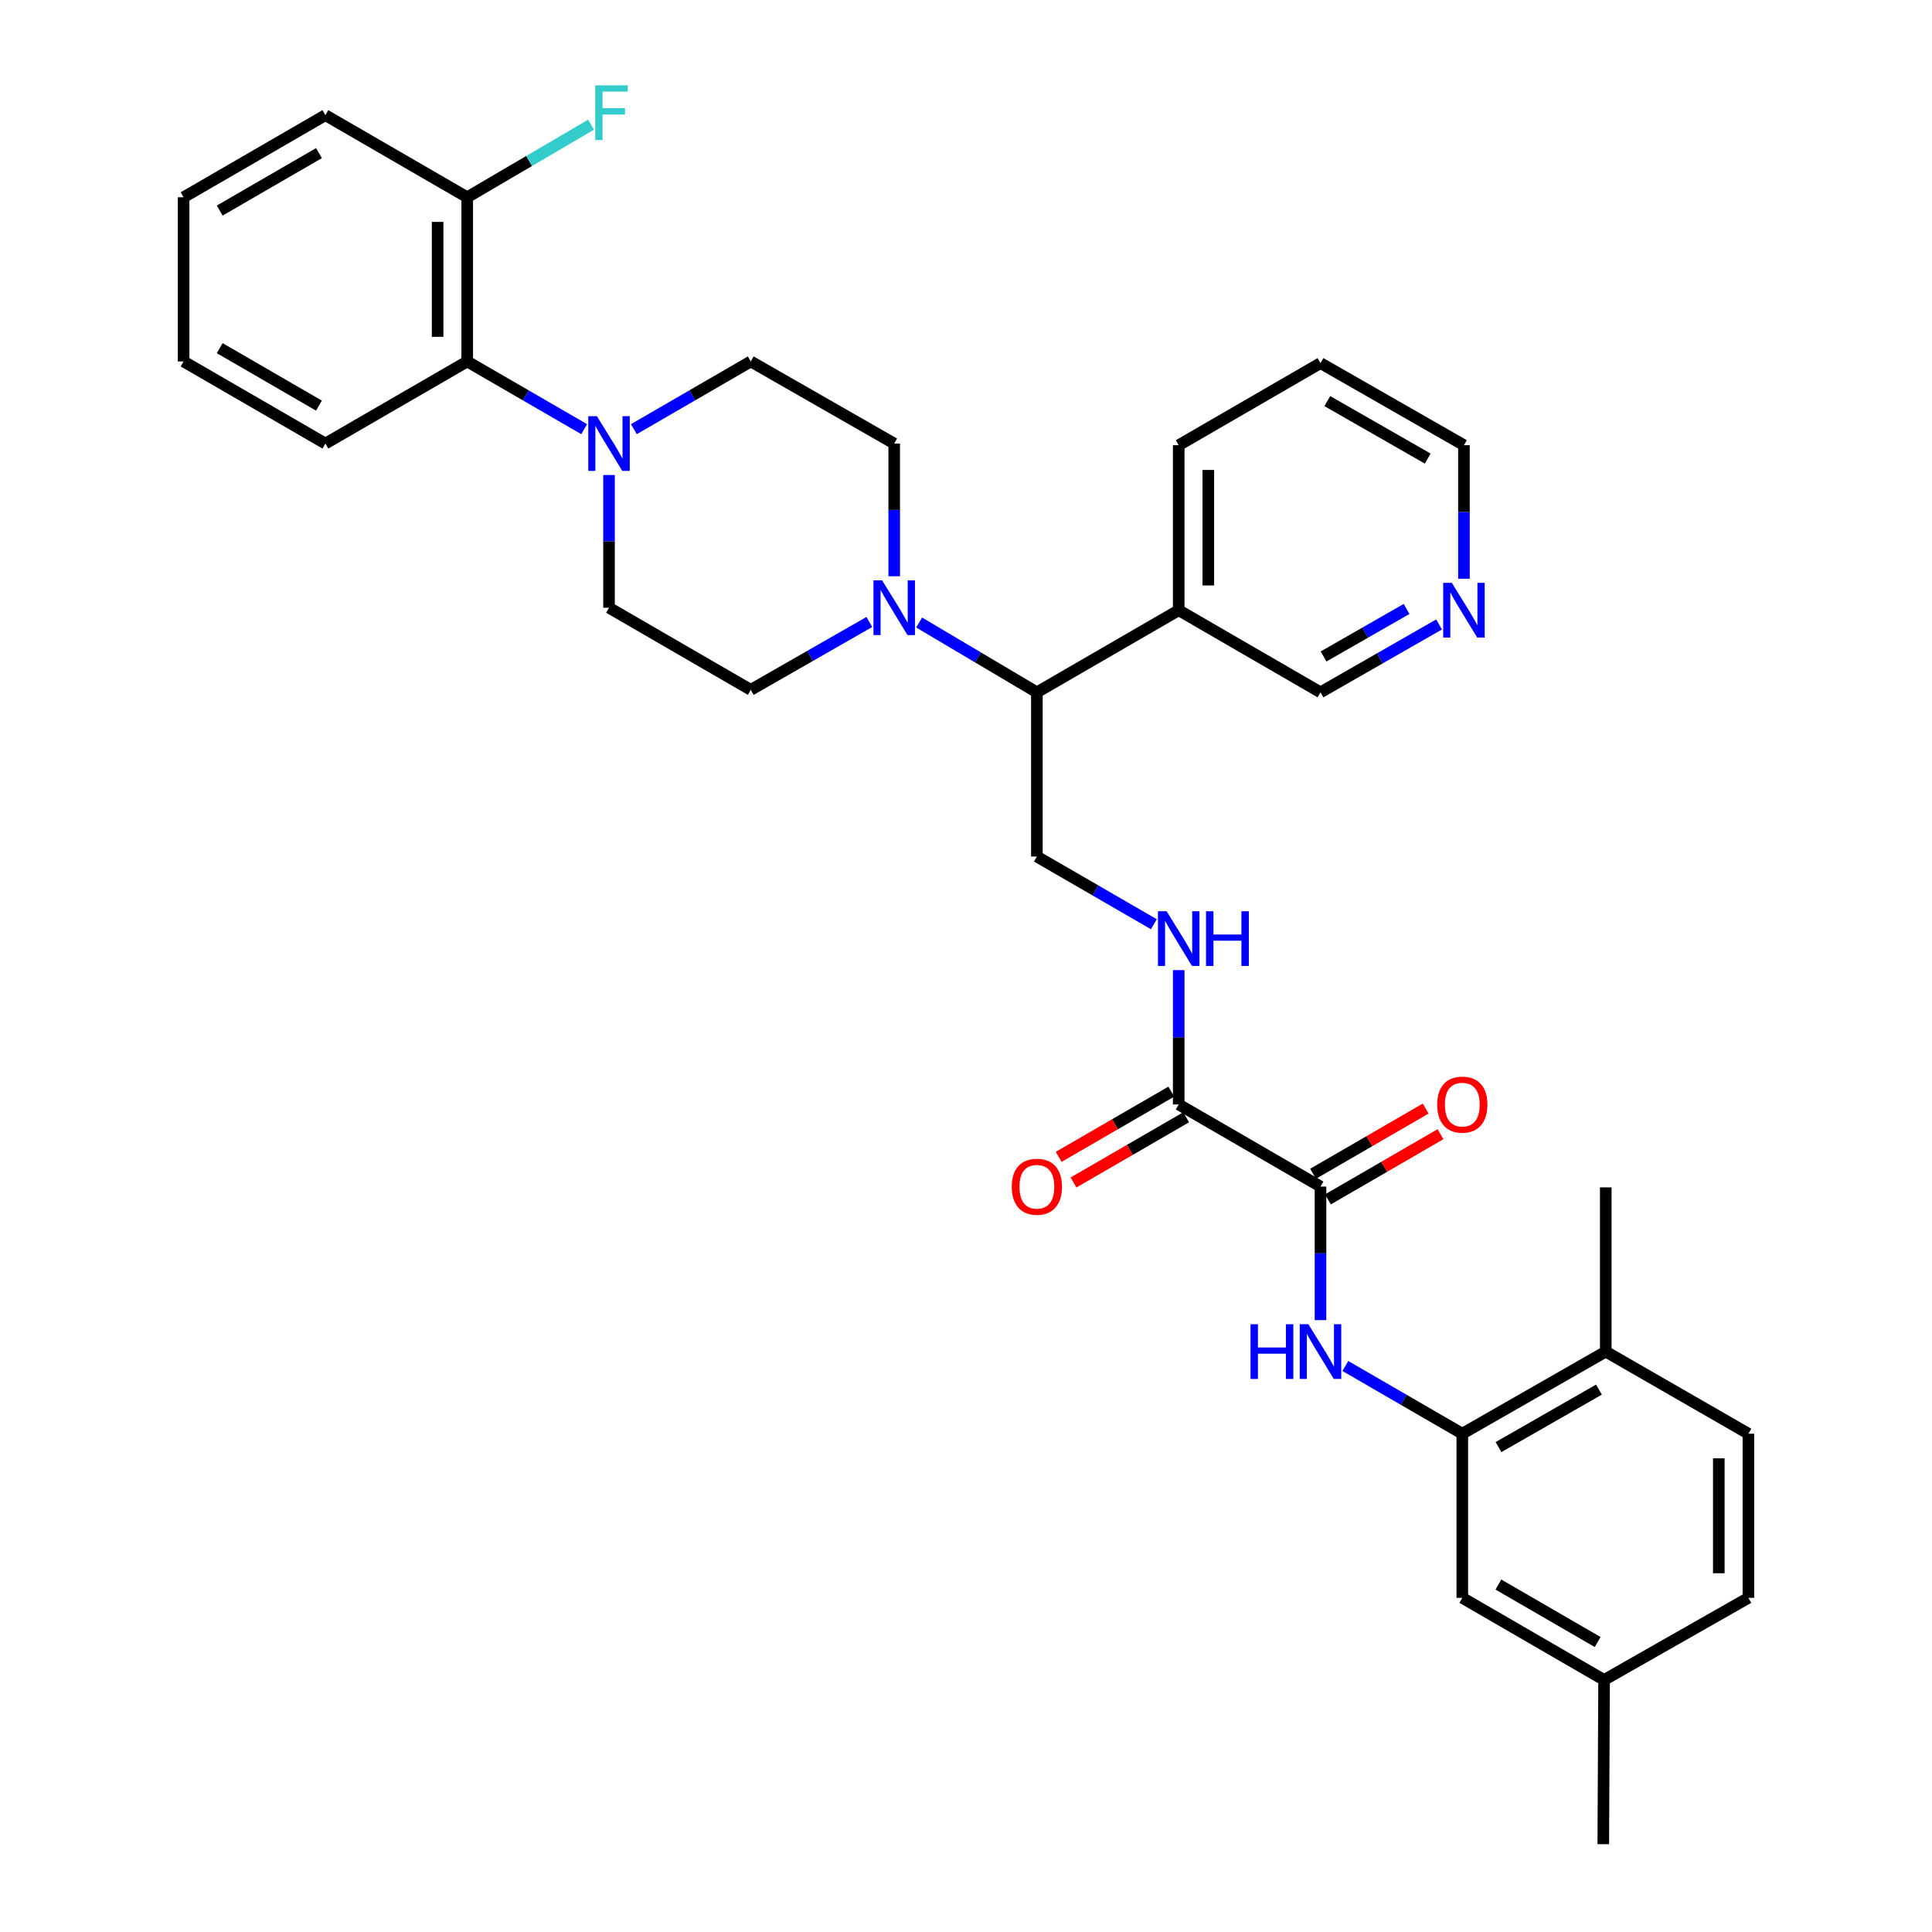 <?xml version='1.0' encoding='iso-8859-1'?>
<svg version='1.1' baseProfile='full'
              xmlns='http://www.w3.org/2000/svg'
                      xmlns:rdkit='http://www.rdkit.org/xml'
                      xmlns:xlink='http://www.w3.org/1999/xlink'
                  xml:space='preserve'
width='1000px' height='1000px' viewBox='0 0 1000 1000'>
<!-- END OF HEADER -->
<rect style='opacity:1.0;fill:#FFFFFF;stroke:none' width='1000' height='1000' x='0' y='0'> </rect>
<path class='bond-1' d='M 683.487,614.176 L 683.487,648.733' style='fill:none;fill-rule:evenodd;stroke:#000000;stroke-width:6px;stroke-linecap:butt;stroke-linejoin:miter;stroke-opacity:1' />
<path class='bond-1' d='M 683.487,648.733 L 683.487,683.29' style='fill:none;fill-rule:evenodd;stroke:#0000FF;stroke-width:6px;stroke-linecap:butt;stroke-linejoin:miter;stroke-opacity:1' />
<path class='bond-3' d='M 683.487,614.176 L 610.099,571.667' style='fill:none;fill-rule:evenodd;stroke:#000000;stroke-width:6px;stroke-linecap:butt;stroke-linejoin:miter;stroke-opacity:1' />
<path class='bond-15' d='M 687.328,620.807 L 716.466,603.931' style='fill:none;fill-rule:evenodd;stroke:#000000;stroke-width:6px;stroke-linecap:butt;stroke-linejoin:miter;stroke-opacity:1' />
<path class='bond-15' d='M 716.466,603.931 L 745.604,587.055' style='fill:none;fill-rule:evenodd;stroke:#FF0000;stroke-width:6px;stroke-linecap:butt;stroke-linejoin:miter;stroke-opacity:1' />
<path class='bond-15' d='M 679.647,607.545 L 708.785,590.67' style='fill:none;fill-rule:evenodd;stroke:#000000;stroke-width:6px;stroke-linecap:butt;stroke-linejoin:miter;stroke-opacity:1' />
<path class='bond-15' d='M 708.785,590.67 L 737.923,573.794' style='fill:none;fill-rule:evenodd;stroke:#FF0000;stroke-width:6px;stroke-linecap:butt;stroke-linejoin:miter;stroke-opacity:1' />
<path class='bond-0' d='M 328.087,222.137 L 358.343,204.612' style='fill:none;fill-rule:evenodd;stroke:#0000FF;stroke-width:6px;stroke-linecap:butt;stroke-linejoin:miter;stroke-opacity:1' />
<path class='bond-0' d='M 358.343,204.612 L 388.598,187.086' style='fill:none;fill-rule:evenodd;stroke:#000000;stroke-width:6px;stroke-linecap:butt;stroke-linejoin:miter;stroke-opacity:1' />
<path class='bond-7' d='M 302.367,222.14 L 272.099,204.613' style='fill:none;fill-rule:evenodd;stroke:#0000FF;stroke-width:6px;stroke-linecap:butt;stroke-linejoin:miter;stroke-opacity:1' />
<path class='bond-7' d='M 272.099,204.613 L 241.83,187.086' style='fill:none;fill-rule:evenodd;stroke:#000000;stroke-width:6px;stroke-linecap:butt;stroke-linejoin:miter;stroke-opacity:1' />
<path class='bond-35' d='M 315.227,245.871 L 315.227,280.216' style='fill:none;fill-rule:evenodd;stroke:#0000FF;stroke-width:6px;stroke-linecap:butt;stroke-linejoin:miter;stroke-opacity:1' />
<path class='bond-35' d='M 315.227,280.216 L 315.227,314.562' style='fill:none;fill-rule:evenodd;stroke:#000000;stroke-width:6px;stroke-linecap:butt;stroke-linejoin:miter;stroke-opacity:1' />
<path class='bond-4' d='M 696.348,707.032 L 726.616,724.559' style='fill:none;fill-rule:evenodd;stroke:#0000FF;stroke-width:6px;stroke-linecap:butt;stroke-linejoin:miter;stroke-opacity:1' />
<path class='bond-4' d='M 726.616,724.559 L 756.884,742.086' style='fill:none;fill-rule:evenodd;stroke:#000000;stroke-width:6px;stroke-linecap:butt;stroke-linejoin:miter;stroke-opacity:1' />
<path class='bond-2' d='M 475.732,322.203 L 506.209,340.275' style='fill:none;fill-rule:evenodd;stroke:#0000FF;stroke-width:6px;stroke-linecap:butt;stroke-linejoin:miter;stroke-opacity:1' />
<path class='bond-2' d='M 506.209,340.275 L 536.686,358.348' style='fill:none;fill-rule:evenodd;stroke:#000000;stroke-width:6px;stroke-linecap:butt;stroke-linejoin:miter;stroke-opacity:1' />
<path class='bond-12' d='M 449.967,321.934 L 419.283,339.498' style='fill:none;fill-rule:evenodd;stroke:#0000FF;stroke-width:6px;stroke-linecap:butt;stroke-linejoin:miter;stroke-opacity:1' />
<path class='bond-12' d='M 419.283,339.498 L 388.598,357.062' style='fill:none;fill-rule:evenodd;stroke:#000000;stroke-width:6px;stroke-linecap:butt;stroke-linejoin:miter;stroke-opacity:1' />
<path class='bond-13' d='M 462.846,298.277 L 462.846,263.932' style='fill:none;fill-rule:evenodd;stroke:#0000FF;stroke-width:6px;stroke-linecap:butt;stroke-linejoin:miter;stroke-opacity:1' />
<path class='bond-13' d='M 462.846,263.932 L 462.846,229.586' style='fill:none;fill-rule:evenodd;stroke:#000000;stroke-width:6px;stroke-linecap:butt;stroke-linejoin:miter;stroke-opacity:1' />
<path class='bond-6' d='M 610.099,571.667 L 610.099,536.898' style='fill:none;fill-rule:evenodd;stroke:#000000;stroke-width:6px;stroke-linecap:butt;stroke-linejoin:miter;stroke-opacity:1' />
<path class='bond-6' d='M 610.099,536.898 L 610.099,502.13' style='fill:none;fill-rule:evenodd;stroke:#0000FF;stroke-width:6px;stroke-linecap:butt;stroke-linejoin:miter;stroke-opacity:1' />
<path class='bond-18' d='M 606.26,565.036 L 577.113,581.913' style='fill:none;fill-rule:evenodd;stroke:#000000;stroke-width:6px;stroke-linecap:butt;stroke-linejoin:miter;stroke-opacity:1' />
<path class='bond-18' d='M 577.113,581.913 L 547.967,598.79' style='fill:none;fill-rule:evenodd;stroke:#FF0000;stroke-width:6px;stroke-linecap:butt;stroke-linejoin:miter;stroke-opacity:1' />
<path class='bond-18' d='M 613.939,578.298 L 584.792,595.175' style='fill:none;fill-rule:evenodd;stroke:#000000;stroke-width:6px;stroke-linecap:butt;stroke-linejoin:miter;stroke-opacity:1' />
<path class='bond-18' d='M 584.792,595.175 L 555.646,612.052' style='fill:none;fill-rule:evenodd;stroke:#FF0000;stroke-width:6px;stroke-linecap:butt;stroke-linejoin:miter;stroke-opacity:1' />
<path class='bond-14' d='M 756.884,742.086 L 831.132,699.586' style='fill:none;fill-rule:evenodd;stroke:#000000;stroke-width:6px;stroke-linecap:butt;stroke-linejoin:miter;stroke-opacity:1' />
<path class='bond-14' d='M 775.634,749.011 L 827.608,719.26' style='fill:none;fill-rule:evenodd;stroke:#000000;stroke-width:6px;stroke-linecap:butt;stroke-linejoin:miter;stroke-opacity:1' />
<path class='bond-16' d='M 756.884,742.086 L 756.884,827.044' style='fill:none;fill-rule:evenodd;stroke:#000000;stroke-width:6px;stroke-linecap:butt;stroke-linejoin:miter;stroke-opacity:1' />
<path class='bond-5' d='M 536.686,358.348 L 536.686,443.349' style='fill:none;fill-rule:evenodd;stroke:#000000;stroke-width:6px;stroke-linecap:butt;stroke-linejoin:miter;stroke-opacity:1' />
<path class='bond-9' d='M 536.686,358.348 L 610.099,315.847' style='fill:none;fill-rule:evenodd;stroke:#000000;stroke-width:6px;stroke-linecap:butt;stroke-linejoin:miter;stroke-opacity:1' />
<path class='bond-8' d='M 597.239,478.383 L 566.962,460.866' style='fill:none;fill-rule:evenodd;stroke:#0000FF;stroke-width:6px;stroke-linecap:butt;stroke-linejoin:miter;stroke-opacity:1' />
<path class='bond-8' d='M 566.962,460.866 L 536.686,443.349' style='fill:none;fill-rule:evenodd;stroke:#000000;stroke-width:6px;stroke-linecap:butt;stroke-linejoin:miter;stroke-opacity:1' />
<path class='bond-17' d='M 241.83,187.086 L 241.83,102.111' style='fill:none;fill-rule:evenodd;stroke:#000000;stroke-width:6px;stroke-linecap:butt;stroke-linejoin:miter;stroke-opacity:1' />
<path class='bond-17' d='M 226.506,174.34 L 226.506,114.857' style='fill:none;fill-rule:evenodd;stroke:#000000;stroke-width:6px;stroke-linecap:butt;stroke-linejoin:miter;stroke-opacity:1' />
<path class='bond-25' d='M 241.83,187.086 L 168.425,229.586' style='fill:none;fill-rule:evenodd;stroke:#000000;stroke-width:6px;stroke-linecap:butt;stroke-linejoin:miter;stroke-opacity:1' />
<path class='bond-24' d='M 610.099,315.847 L 683.487,358.348' style='fill:none;fill-rule:evenodd;stroke:#000000;stroke-width:6px;stroke-linecap:butt;stroke-linejoin:miter;stroke-opacity:1' />
<path class='bond-26' d='M 610.099,315.847 L 610.099,230.438' style='fill:none;fill-rule:evenodd;stroke:#000000;stroke-width:6px;stroke-linecap:butt;stroke-linejoin:miter;stroke-opacity:1' />
<path class='bond-26' d='M 625.424,303.036 L 625.424,243.249' style='fill:none;fill-rule:evenodd;stroke:#000000;stroke-width:6px;stroke-linecap:butt;stroke-linejoin:miter;stroke-opacity:1' />
<path class='bond-10' d='M 315.227,314.562 L 388.598,357.062' style='fill:none;fill-rule:evenodd;stroke:#000000;stroke-width:6px;stroke-linecap:butt;stroke-linejoin:miter;stroke-opacity:1' />
<path class='bond-11' d='M 388.598,187.086 L 462.846,229.586' style='fill:none;fill-rule:evenodd;stroke:#000000;stroke-width:6px;stroke-linecap:butt;stroke-linejoin:miter;stroke-opacity:1' />
<path class='bond-20' d='M 831.132,699.586 L 904.971,742.086' style='fill:none;fill-rule:evenodd;stroke:#000000;stroke-width:6px;stroke-linecap:butt;stroke-linejoin:miter;stroke-opacity:1' />
<path class='bond-28' d='M 831.132,699.586 L 831.132,614.585' style='fill:none;fill-rule:evenodd;stroke:#000000;stroke-width:6px;stroke-linecap:butt;stroke-linejoin:miter;stroke-opacity:1' />
<path class='bond-21' d='M 756.884,827.044 L 830.272,869.545' style='fill:none;fill-rule:evenodd;stroke:#000000;stroke-width:6px;stroke-linecap:butt;stroke-linejoin:miter;stroke-opacity:1' />
<path class='bond-21' d='M 775.572,820.158 L 826.944,849.908' style='fill:none;fill-rule:evenodd;stroke:#000000;stroke-width:6px;stroke-linecap:butt;stroke-linejoin:miter;stroke-opacity:1' />
<path class='bond-22' d='M 241.83,102.111 L 273.879,83.32' style='fill:none;fill-rule:evenodd;stroke:#000000;stroke-width:6px;stroke-linecap:butt;stroke-linejoin:miter;stroke-opacity:1' />
<path class='bond-22' d='M 273.879,83.32 L 305.928,64.53' style='fill:none;fill-rule:evenodd;stroke:#33CCCC;stroke-width:6px;stroke-linecap:butt;stroke-linejoin:miter;stroke-opacity:1' />
<path class='bond-29' d='M 241.83,102.111 L 168.425,59.61' style='fill:none;fill-rule:evenodd;stroke:#000000;stroke-width:6px;stroke-linecap:butt;stroke-linejoin:miter;stroke-opacity:1' />
<path class='bond-19' d='M 744.857,323.219 L 714.172,340.783' style='fill:none;fill-rule:evenodd;stroke:#0000FF;stroke-width:6px;stroke-linecap:butt;stroke-linejoin:miter;stroke-opacity:1' />
<path class='bond-19' d='M 714.172,340.783 L 683.487,358.348' style='fill:none;fill-rule:evenodd;stroke:#000000;stroke-width:6px;stroke-linecap:butt;stroke-linejoin:miter;stroke-opacity:1' />
<path class='bond-19' d='M 728.038,315.189 L 706.559,327.484' style='fill:none;fill-rule:evenodd;stroke:#0000FF;stroke-width:6px;stroke-linecap:butt;stroke-linejoin:miter;stroke-opacity:1' />
<path class='bond-19' d='M 706.559,327.484 L 685.08,339.779' style='fill:none;fill-rule:evenodd;stroke:#000000;stroke-width:6px;stroke-linecap:butt;stroke-linejoin:miter;stroke-opacity:1' />
<path class='bond-36' d='M 757.735,299.552 L 757.735,264.995' style='fill:none;fill-rule:evenodd;stroke:#0000FF;stroke-width:6px;stroke-linecap:butt;stroke-linejoin:miter;stroke-opacity:1' />
<path class='bond-36' d='M 757.735,264.995 L 757.735,230.438' style='fill:none;fill-rule:evenodd;stroke:#000000;stroke-width:6px;stroke-linecap:butt;stroke-linejoin:miter;stroke-opacity:1' />
<path class='bond-34' d='M 904.971,742.086 L 904.971,827.044' style='fill:none;fill-rule:evenodd;stroke:#000000;stroke-width:6px;stroke-linecap:butt;stroke-linejoin:miter;stroke-opacity:1' />
<path class='bond-34' d='M 889.647,754.83 L 889.647,814.3' style='fill:none;fill-rule:evenodd;stroke:#000000;stroke-width:6px;stroke-linecap:butt;stroke-linejoin:miter;stroke-opacity:1' />
<path class='bond-23' d='M 830.272,869.545 L 904.971,827.044' style='fill:none;fill-rule:evenodd;stroke:#000000;stroke-width:6px;stroke-linecap:butt;stroke-linejoin:miter;stroke-opacity:1' />
<path class='bond-30' d='M 830.272,869.545 L 829.855,954.545' style='fill:none;fill-rule:evenodd;stroke:#000000;stroke-width:6px;stroke-linecap:butt;stroke-linejoin:miter;stroke-opacity:1' />
<path class='bond-32' d='M 168.425,229.586 L 95.029,187.086' style='fill:none;fill-rule:evenodd;stroke:#000000;stroke-width:6px;stroke-linecap:butt;stroke-linejoin:miter;stroke-opacity:1' />
<path class='bond-32' d='M 165.095,209.95 L 113.717,180.199' style='fill:none;fill-rule:evenodd;stroke:#000000;stroke-width:6px;stroke-linecap:butt;stroke-linejoin:miter;stroke-opacity:1' />
<path class='bond-31' d='M 610.099,230.438 L 683.487,187.937' style='fill:none;fill-rule:evenodd;stroke:#000000;stroke-width:6px;stroke-linecap:butt;stroke-linejoin:miter;stroke-opacity:1' />
<path class='bond-27' d='M 757.735,230.438 L 683.487,187.937' style='fill:none;fill-rule:evenodd;stroke:#000000;stroke-width:6px;stroke-linecap:butt;stroke-linejoin:miter;stroke-opacity:1' />
<path class='bond-27' d='M 738.985,237.363 L 687.012,207.612' style='fill:none;fill-rule:evenodd;stroke:#000000;stroke-width:6px;stroke-linecap:butt;stroke-linejoin:miter;stroke-opacity:1' />
<path class='bond-37' d='M 168.425,59.61 L 95.029,102.111' style='fill:none;fill-rule:evenodd;stroke:#000000;stroke-width:6px;stroke-linecap:butt;stroke-linejoin:miter;stroke-opacity:1' />
<path class='bond-37' d='M 165.095,79.247 L 113.717,108.997' style='fill:none;fill-rule:evenodd;stroke:#000000;stroke-width:6px;stroke-linecap:butt;stroke-linejoin:miter;stroke-opacity:1' />
<path class='bond-33' d='M 95.029,187.086 L 95.029,102.111' style='fill:none;fill-rule:evenodd;stroke:#000000;stroke-width:6px;stroke-linecap:butt;stroke-linejoin:miter;stroke-opacity:1' />
<path  class='atom-1' d='M 308.967 215.426
L 318.247 230.426
Q 319.167 231.906, 320.647 234.586
Q 322.127 237.266, 322.207 237.426
L 322.207 215.426
L 325.967 215.426
L 325.967 243.746
L 322.087 243.746
L 312.127 227.346
Q 310.967 225.426, 309.727 223.226
Q 308.527 221.026, 308.167 220.346
L 308.167 243.746
L 304.487 243.746
L 304.487 215.426
L 308.967 215.426
' fill='#0000FF'/>
<path  class='atom-2' d='M 647.267 685.426
L 651.107 685.426
L 651.107 697.466
L 665.587 697.466
L 665.587 685.426
L 669.427 685.426
L 669.427 713.746
L 665.587 713.746
L 665.587 700.666
L 651.107 700.666
L 651.107 713.746
L 647.267 713.746
L 647.267 685.426
' fill='#0000FF'/>
<path  class='atom-2' d='M 677.227 685.426
L 686.507 700.426
Q 687.427 701.906, 688.907 704.586
Q 690.387 707.266, 690.467 707.426
L 690.467 685.426
L 694.227 685.426
L 694.227 713.746
L 690.347 713.746
L 680.387 697.346
Q 679.227 695.426, 677.987 693.226
Q 676.787 691.026, 676.427 690.346
L 676.427 713.746
L 672.747 713.746
L 672.747 685.426
L 677.227 685.426
' fill='#0000FF'/>
<path  class='atom-3' d='M 456.586 300.402
L 465.866 315.402
Q 466.786 316.882, 468.266 319.562
Q 469.746 322.242, 469.826 322.402
L 469.826 300.402
L 473.586 300.402
L 473.586 328.722
L 469.706 328.722
L 459.746 312.322
Q 458.586 310.402, 457.346 308.202
Q 456.146 306.002, 455.786 305.322
L 455.786 328.722
L 452.106 328.722
L 452.106 300.402
L 456.586 300.402
' fill='#0000FF'/>
<path  class='atom-7' d='M 603.839 471.663
L 613.119 486.663
Q 614.039 488.143, 615.519 490.823
Q 616.999 493.503, 617.079 493.663
L 617.079 471.663
L 620.839 471.663
L 620.839 499.983
L 616.959 499.983
L 606.999 483.583
Q 605.839 481.663, 604.599 479.463
Q 603.399 477.263, 603.039 476.583
L 603.039 499.983
L 599.359 499.983
L 599.359 471.663
L 603.839 471.663
' fill='#0000FF'/>
<path  class='atom-7' d='M 624.239 471.663
L 628.079 471.663
L 628.079 483.703
L 642.559 483.703
L 642.559 471.663
L 646.399 471.663
L 646.399 499.983
L 642.559 499.983
L 642.559 486.903
L 628.079 486.903
L 628.079 499.983
L 624.239 499.983
L 624.239 471.663
' fill='#0000FF'/>
<path  class='atom-16' d='M 743.884 571.747
Q 743.884 564.947, 747.244 561.147
Q 750.604 557.347, 756.884 557.347
Q 763.164 557.347, 766.524 561.147
Q 769.884 564.947, 769.884 571.747
Q 769.884 578.627, 766.484 582.547
Q 763.084 586.427, 756.884 586.427
Q 750.644 586.427, 747.244 582.547
Q 743.884 578.667, 743.884 571.747
M 756.884 583.227
Q 761.204 583.227, 763.524 580.347
Q 765.884 577.427, 765.884 571.747
Q 765.884 566.187, 763.524 563.387
Q 761.204 560.547, 756.884 560.547
Q 752.564 560.547, 750.204 563.347
Q 747.884 566.147, 747.884 571.747
Q 747.884 577.467, 750.204 580.347
Q 752.564 583.227, 756.884 583.227
' fill='#FF0000'/>
<path  class='atom-19' d='M 523.686 614.256
Q 523.686 607.456, 527.046 603.656
Q 530.406 599.856, 536.686 599.856
Q 542.966 599.856, 546.326 603.656
Q 549.686 607.456, 549.686 614.256
Q 549.686 621.136, 546.286 625.056
Q 542.886 628.936, 536.686 628.936
Q 530.446 628.936, 527.046 625.056
Q 523.686 621.176, 523.686 614.256
M 536.686 625.736
Q 541.006 625.736, 543.326 622.856
Q 545.686 619.936, 545.686 614.256
Q 545.686 608.696, 543.326 605.896
Q 541.006 603.056, 536.686 603.056
Q 532.366 603.056, 530.006 605.856
Q 527.686 608.656, 527.686 614.256
Q 527.686 619.976, 530.006 622.856
Q 532.366 625.736, 536.686 625.736
' fill='#FF0000'/>
<path  class='atom-20' d='M 751.475 301.687
L 760.755 316.687
Q 761.675 318.167, 763.155 320.847
Q 764.635 323.527, 764.715 323.687
L 764.715 301.687
L 768.475 301.687
L 768.475 330.007
L 764.595 330.007
L 754.635 313.607
Q 753.475 311.687, 752.235 309.487
Q 751.035 307.287, 750.675 306.607
L 750.675 330.007
L 746.995 330.007
L 746.995 301.687
L 751.475 301.687
' fill='#0000FF'/>
<path  class='atom-23' d='M 308.093 44.165
L 324.933 44.165
L 324.933 47.405
L 311.893 47.405
L 311.893 56.005
L 323.493 56.005
L 323.493 59.285
L 311.893 59.285
L 311.893 72.485
L 308.093 72.485
L 308.093 44.165
' fill='#33CCCC'/>
</svg>
